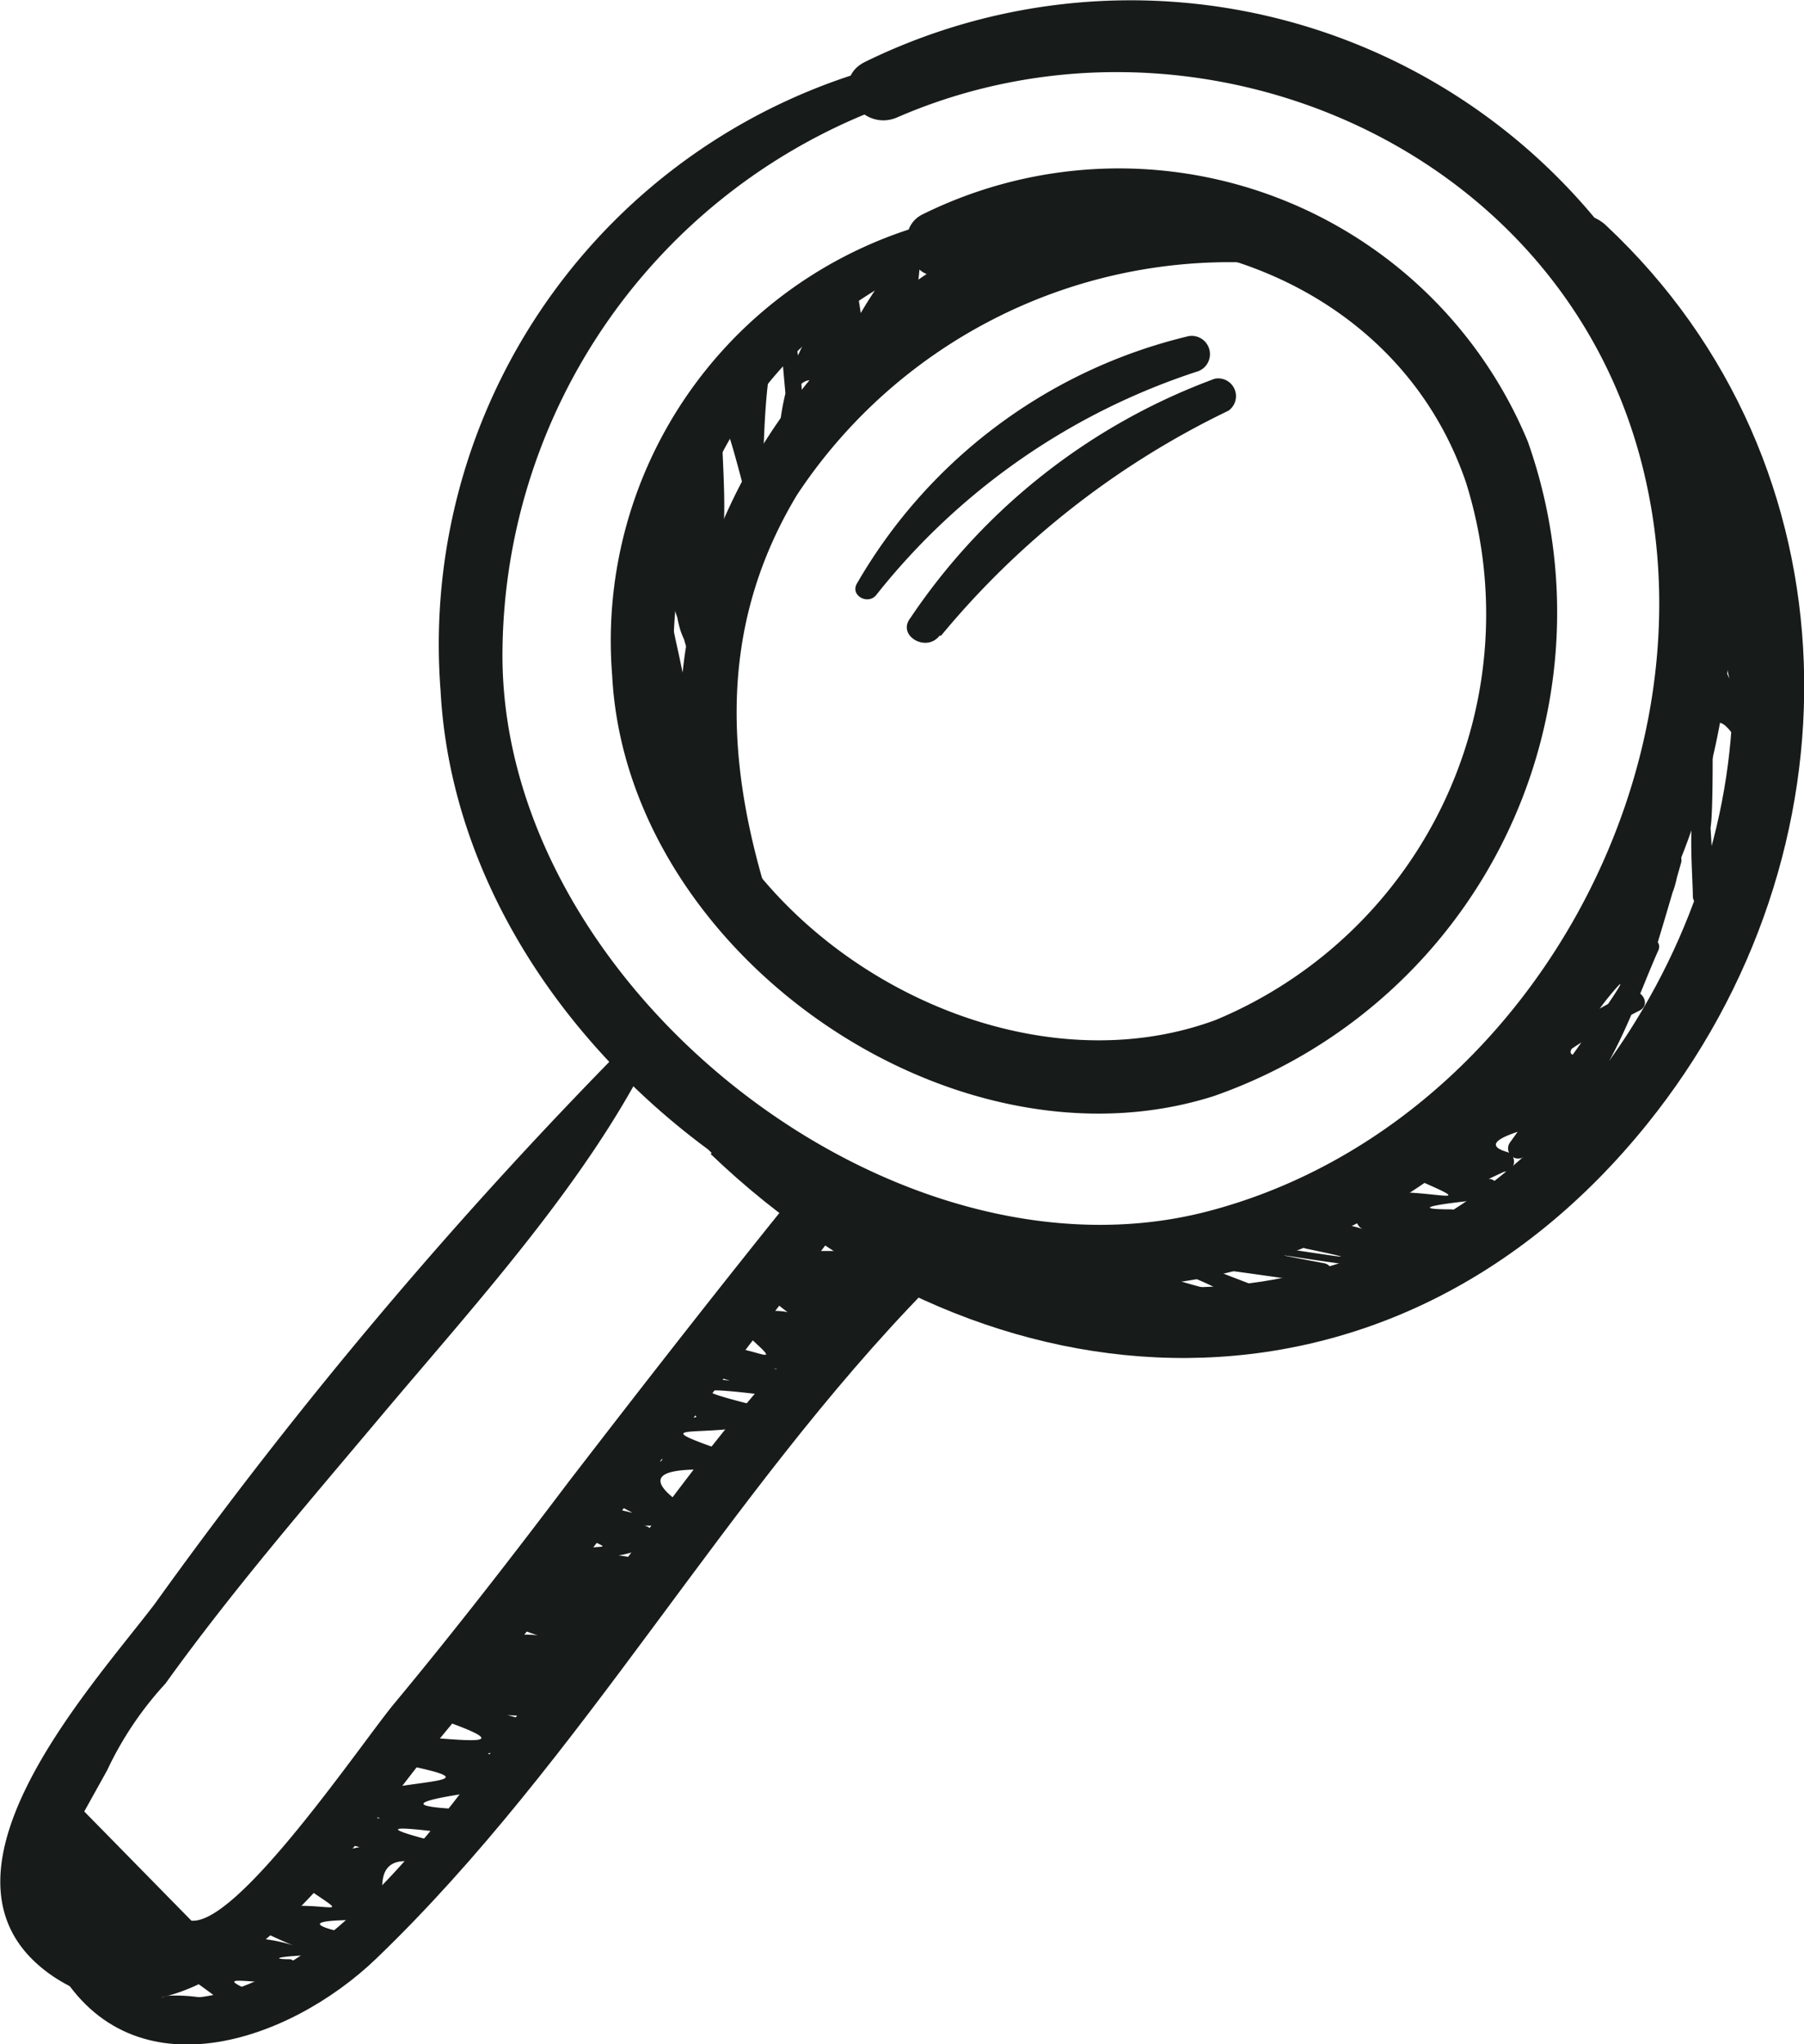 <svg id="Ebene_1" data-name="Ebene 1" xmlns="http://www.w3.org/2000/svg" viewBox="0 0 35.54 40.26"><defs><style>.cls-1{fill:#171b19;}</style></defs><title>search</title><path class="cls-1" d="M377.11,651.3a8.52,8.52,0,0,0-8.32,9.2c.28,5.47,6.69,9.93,11.85,8.29a10.09,10.09,0,0,0,6.19-12.89,8.72,8.72,0,0,0-11.94-4.47c-.62.33-.18,1.44.49,1.16,3.83-1.62,8.8-.08,10.23,4.11a8.66,8.66,0,0,1-4.93,10.59C376.06,669,369.91,665,370,659.86a8.27,8.27,0,0,1,7.16-8.07c.28,0,.21-.5-.07-.49Z" transform="translate(-356.73 -647.2)"/><path class="cls-1" d="M376.73,648.11a11.79,11.79,0,0,0-11.32,12.7c.4,7.44,9.15,13.52,16.17,11.27s11.15-10.7,8.39-17.58a11.89,11.89,0,0,0-16.2-6.08c-.74.37-.09,1.41.64,1.09,5.71-2.48,12.83.39,14.59,6.55s-2.22,13.37-8.48,15-14-4.52-13.89-11.09a11.55,11.55,0,0,1,10.17-11.31c.28,0,.21-.5-.07-.5Z" transform="translate(-356.73 -647.2)"/><path class="cls-1" d="M370.73,669.93c5.49,5.26,13.42,5.65,18.45-.59,4.29-5.32,4.21-13-.81-17.7-.68-.64-1.7.38-1,1,4.22,4,4.53,10.09,1.44,14.9-4.14,6.42-11.9,6.43-17.15,1.46-.6-.57-1.51.33-.91.91Z" transform="translate(-356.73 -647.2)"/><path class="cls-1" d="M369.29,667.55a92.18,92.18,0,0,0-9.51,11.24c-1.27,1.67-4.78,5.46-2,7.34,3,2,6-2.73,7.51-4.56,2.84-3.42,5.52-7,8.22-10.52.37-.49-.47-1.14-.86-.66-1.62,2-3.18,4-4.72,6-1.11,1.47-2.25,2.94-3.43,4.36-.64.77-3.07,4.37-4,4.28l-2.11-2.15.45-.81a6.76,6.76,0,0,1,1.15-1.71c1.3-1.81,2.76-3.5,4.19-5.2,1.88-2.24,4.17-4.72,5.45-7.37a.21.21,0,0,0-.33-.26Z" transform="translate(-356.73 -647.2)"/><path class="cls-1" d="M377.39,672.44,380,673c.25,0,.36-.32.11-.39-1.7-.46,1,.37,1.63.44.25,0,.24-.31.05-.39-1.42-.58-1.75-.55.91-.19.25,0,.37-.34.11-.39-2.07-.39.53.09,1.15.09a.2.2,0,0,0,.06-.39c-1.49-.31-.15.09.54.09a.2.2,0,0,0,.06-.39l.7-.06c.25,0,.25-.39,0-.4-.76,0-.49-.09.8-.21.22,0,.16-.39-.06-.39l.3-.14a.2.2,0,0,0,.06-.39c-1-.29,1.74-.74,1.59-.72.22,0,.17-.4-.05-.39-1.54.08-1.42.19,0-.4.19-.08.2-.41,0-.39-1,.08,1-.9,0-.66-.4.09-1.22,1.11-1.46,1.38s0,.36.14.34c.74,0,1.45-.18.76.26,1-.61,1.54-2.37,2-3.39.09-.21-.2-.3-.33-.2-1.38,1.1.47-.62.58-.87.25-.52.17-1.57.54-2-.23.26-.11,1.62-.11,2a.2.2,0,0,0,.4,0c.06-1-.55-5.08.7-2.66.11.21.42.06.37-.15-.1-.44-1.26-4.65-.51-2.31a.2.2,0,0,0,.38-.11,15.86,15.86,0,0,0-.81-3.17c-.09-.24-.47-.13-.38.11.15.42,1.38,3.65.65,1.37-.07-.21-.42-.19-.4,0,0-.49.27,2.62.25,2.12,0,.87.71,1.73-.24-.11a.2.2,0,0,0-.37.1c.05,1.6.37,6,.35,1.65a.2.2,0,0,0-.39,0l-1.08,4a.2.2,0,0,0,.38.1c.16-.53.32-1.07.47-1.6a.2.2,0,0,0-.36-.16,20.77,20.77,0,0,0-1.51,2.73c-.09.19.16.43.31.24,1.42-1.77-1.79,2.67-1.81,2.7a.2.2,0,0,0,.28.28l1.9-1.57c.18-.15-.05-.41-.24-.31q-2.29.48.62-1c.23-.13,0-.46-.2-.35a14.18,14.18,0,0,0-2.07,1.27c-.14.1-.11.39.11.37a1.16,1.16,0,0,0-1.21.44c-.19.07-.19.4.06.39,2.36-.12.66-.21-.52.28a.2.2,0,0,0,0,.38c.23.07,1.2-.27-.48.2a.21.21,0,0,0-.05.37c1.36.59.06.1-1,.27-.2,0-.18.34,0,.39,1,.24,1.21-.26-.1-.09-.22,0-.16.33,0,.39a1.62,1.62,0,0,0-1.09,0c-.22,0-.28.35,0,.39,1.86.39-.77-.1-1.33-.1-.22,0-.28.35-.06.4s1.24.43.74-.22a9.07,9.07,0,0,0-2-.1c-.24,0-.25.32-.05.4,2.47,1-.62,0-1-.1a.2.2,0,0,0-.11.39c1.72.69-.47-.33-1.13-.47-.25-.06-.36.33-.11.38Z" transform="translate(-356.73 -647.2)"/><path class="cls-1" d="M372.05,665.47c-1-2.91-1.28-5.76.38-8.52a10.22,10.22,0,0,1,8.88-4.58.45.45,0,0,0,.12-.88c-7.31-2.19-14.33,8.11-9.94,14.22.19.26.68.11.56-.24Z" transform="translate(-356.73 -647.2)"/><path class="cls-1" d="M370.74,663.19c-.27-1.11-.44-2.23-.69-3.34-.45-2.09.13-.2.35.63.05.19.39.16.37-.05-.1-.77,0-1.59-.15-2.35-.32-2-.15.14.1.16.7.06-.26-5,.68-1.35.05.2.39.17.37,0s0-3,.35-2.87l.11,1.23c.24-.64.52-.73.84-.28-.1.26.32.37.43.12-.11.26,1.7-3.44.52-1.31a.24.24,0,0,0,.42.24,1.62,1.62,0,0,1,1.44-1.15.23.23,0,0,0,.24,0l1-.74c.18-.13,0-.43-.18-.31-1.31.74-2.05.45-3,2l.42.24a3.6,3.6,0,0,0,.49-1.66c0-.25-.33-.31-.45-.12-.23.36-1.4,1.9-.93,2.12s.19-1.18.16-1.4a.22.22,0,0,0-.36-.09,4.79,4.79,0,0,0-1.2,3c0,.27.38.25.41,0a5.69,5.69,0,0,0-.25-2.59c-.05-.15-.29-.22-.37,0a5.49,5.49,0,0,0-.63,2.16,2.15,2.15,0,0,0,.14.74c.05.12-.18-1.41-.19-1.46a.22.22,0,0,0-.41,0,11.72,11.72,0,0,0-.23,4.38c0,.25.43.26.4,0-.1-.84-.19-1.67-.3-2.51a.21.21,0,0,0-.42,0c-.07.8-.4,2.43,0,3.19.28.53.14-.39.12-.49a4.23,4.23,0,0,0-.58-1.14.2.2,0,0,0-.37.11,22,22,0,0,0,1.05,5.07.12.12,0,0,0,.23-.06Z" transform="translate(-356.73 -647.2)"/><path class="cls-1" d="M357.89,686c1.47,2.47,4.53,1.43,6.25-.22,4.08-3.92,6.88-9.13,10.86-13.2.33-.33-.11-1-.52-.67-2.32,1.7-4,4.12-5.7,6.39-2,2.65-6.41,10.83-10.58,7.46-.17-.13-.44,0-.31.24Z" transform="translate(-356.73 -647.2)"/><path class="cls-1" d="M360,686.83l1.64,0c.19,0,.31-.29.11-.38-.93-.4-.06-.16.64-.21a.23.23,0,0,0,.06-.45c-.47,0-.19-.08.83-.09.26,0,.35-.41.07-.47-.62-.16-.33-.23.85-.21.27,0,.36-.42.07-.5-.07-.63.25-.81,1-.54a.26.26,0,0,0,.07-.5c-1.15-.29-1-.34.38-.15a.25.25,0,0,0,0-.5c-1.76-.09.6-.35.87-.41s.2-.39,0-.47c-.53-.53-1-.58-1.26-.14.61,0,1.21-.11,1.81-.18a.26.26,0,0,0,.07-.5c-1.05-.37-1-.08.15-.15a.25.25,0,0,0,0-.49l.39-.08c.32,0,.31-.47,0-.5l.74-.17a.24.24,0,0,0,.06-.47c-1.23-.32-.55.34.19-.33.21-.18.84-.65.79-.6a.25.25,0,0,0-.11-.41c-1.19-.28-.86.12,0-.24a.22.22,0,0,0-.06-.44l.69,0a.24.24,0,0,0,.06-.46c-.65-.47-.44-.68.63-.64a.24.24,0,0,0,0-.46c-1.17-.42-.24-.22.7-.39.24,0,.21-.4,0-.46-1.14-.29-.93-.33.62-.13a.26.26,0,0,0,.07-.5c-1.19-.42-.48,0,.45,0a.27.27,0,0,0,.13-.5l.65-.25c.29,0,.39-.49.07-.54l.21,0c.29,0,.54-.36.22-.52l0,0c.36,0,.36-.58,0-.56l-1.05,0c-.26,0-.42.4-.15.53-.2-.1,1.49-.47-.55,0a.28.28,0,0,0-.12.47c.91.79.7,0-.4.22a.28.28,0,0,0-.12.46c.81.73.09.13-.84.19a.26.26,0,0,0-.06.51c1.06.37.38,0-.7.2-.25,0-.21.42,0,.48,1.21.35.29.15-.65.31-.25,0-.2.4,0,.47,1.13.4.34.28-.62.52a.24.24,0,0,0-.06.43c1.11.67.65.2-.42.25a.23.23,0,0,0-.12.43c.87.56.8.21-.25.49a.23.23,0,0,0,.06.45l-.89.51a.24.24,0,0,0-.12.44c1.05.5.77,0-.6.3a.24.24,0,0,0,0,.44c1.15.73.86,0-.27.17a.25.25,0,0,0-.06.45c1.15.62.78,0-.24.07a.25.25,0,0,0-.07.49c1.72.62-.42.23-1.15.28-.26,0-.36.43-.06.49,2.11.41.92.34-.25.58a.25.25,0,0,0-.06.46c1.33.66.83-.09-.38.12-.26,0-.22.42,0,.49.78.24,1-.15.32,0-.2.06-1.31.27-1.32.27a.25.25,0,0,0-.06.46c1.15.81.74.35-.58.5-.22,0-.38.35-.13.47,1.2.58.45.06-.52.14a.24.24,0,0,0-.06.46c.55,0,.34,0-.6,0a.22.22,0,0,0-.11.41c.84.61.32.21-.56.26-.21,0-.22.34,0,.34Z" transform="translate(-356.73 -647.2)"/><path class="cls-1" d="M374,658.91a13.34,13.34,0,0,1,6.34-4.4.36.36,0,0,0-.19-.69,10.3,10.3,0,0,0-6.53,4.86c-.16.25.22.45.38.23Z" transform="translate(-356.73 -647.2)"/><path class="cls-1" d="M375.27,659.72a16.78,16.78,0,0,1,5.66-4.43.35.35,0,0,0-.27-.63,12.37,12.37,0,0,0-6,4.72c-.26.34.32.68.58.34Z" transform="translate(-356.73 -647.2)"/></svg>